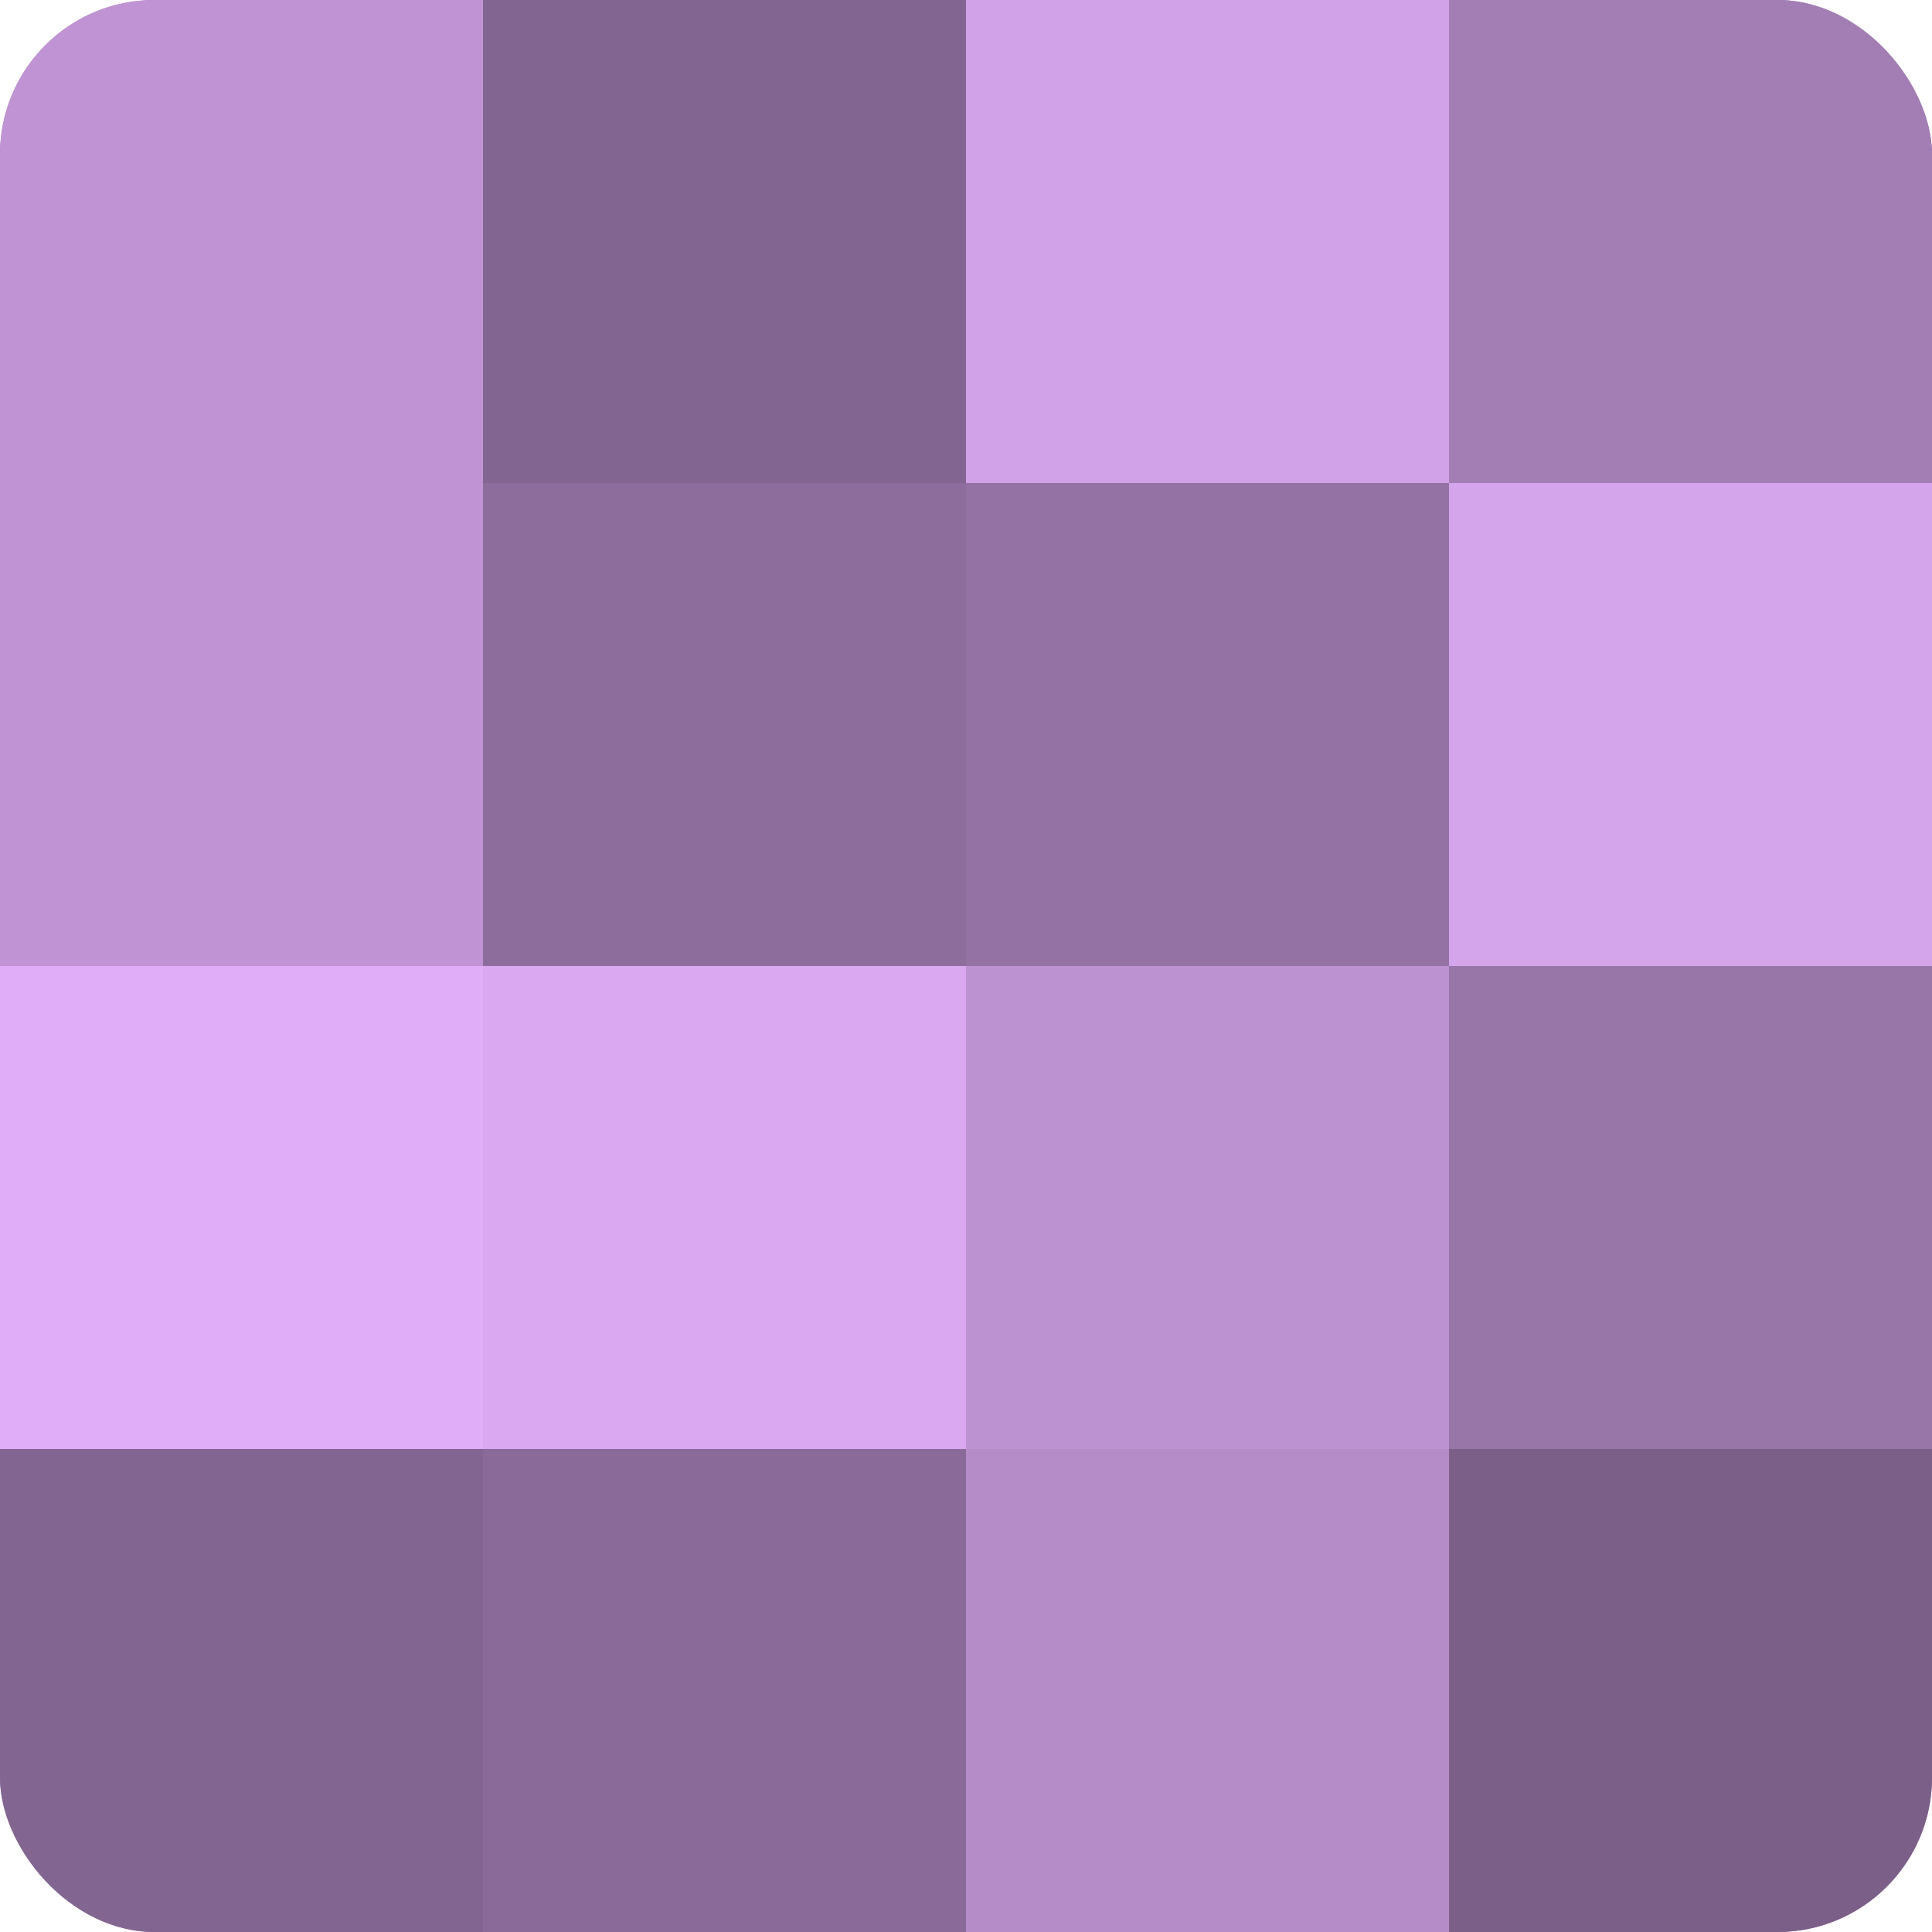 <?xml version="1.0" encoding="UTF-8"?>
<svg xmlns="http://www.w3.org/2000/svg" width="60" height="60" viewBox="0 0 100 100" preserveAspectRatio="xMidYMid meet"><defs><clipPath id="c" width="100" height="100"><rect width="100" height="100" rx="8" ry="8"/></clipPath></defs><g clip-path="url(#c)"><rect width="100" height="100" fill="#9170a0"/><rect width="25" height="25" fill="#c094d4"/><rect y="25" width="25" height="25" fill="#c094d4"/><rect y="50" width="25" height="25" fill="#e0adf8"/><rect y="75" width="25" height="25" fill="#826590"/><rect x="25" width="25" height="25" fill="#826590"/><rect x="25" y="25" width="25" height="25" fill="#8d6d9c"/><rect x="25" y="50" width="25" height="25" fill="#d9a8f0"/><rect x="25" y="75" width="25" height="25" fill="#8a6a98"/><rect x="50" width="25" height="25" fill="#d2a2e8"/><rect x="50" y="25" width="25" height="25" fill="#9473a4"/><rect x="50" y="50" width="25" height="25" fill="#bc92d0"/><rect x="50" y="75" width="25" height="25" fill="#b58cc8"/><rect x="75" width="25" height="25" fill="#a37eb4"/><rect x="75" y="25" width="25" height="25" fill="#d5a5ec"/><rect x="75" y="50" width="25" height="25" fill="#9876a8"/><rect x="75" y="75" width="25" height="25" fill="#7b5f88"/></g></svg>
